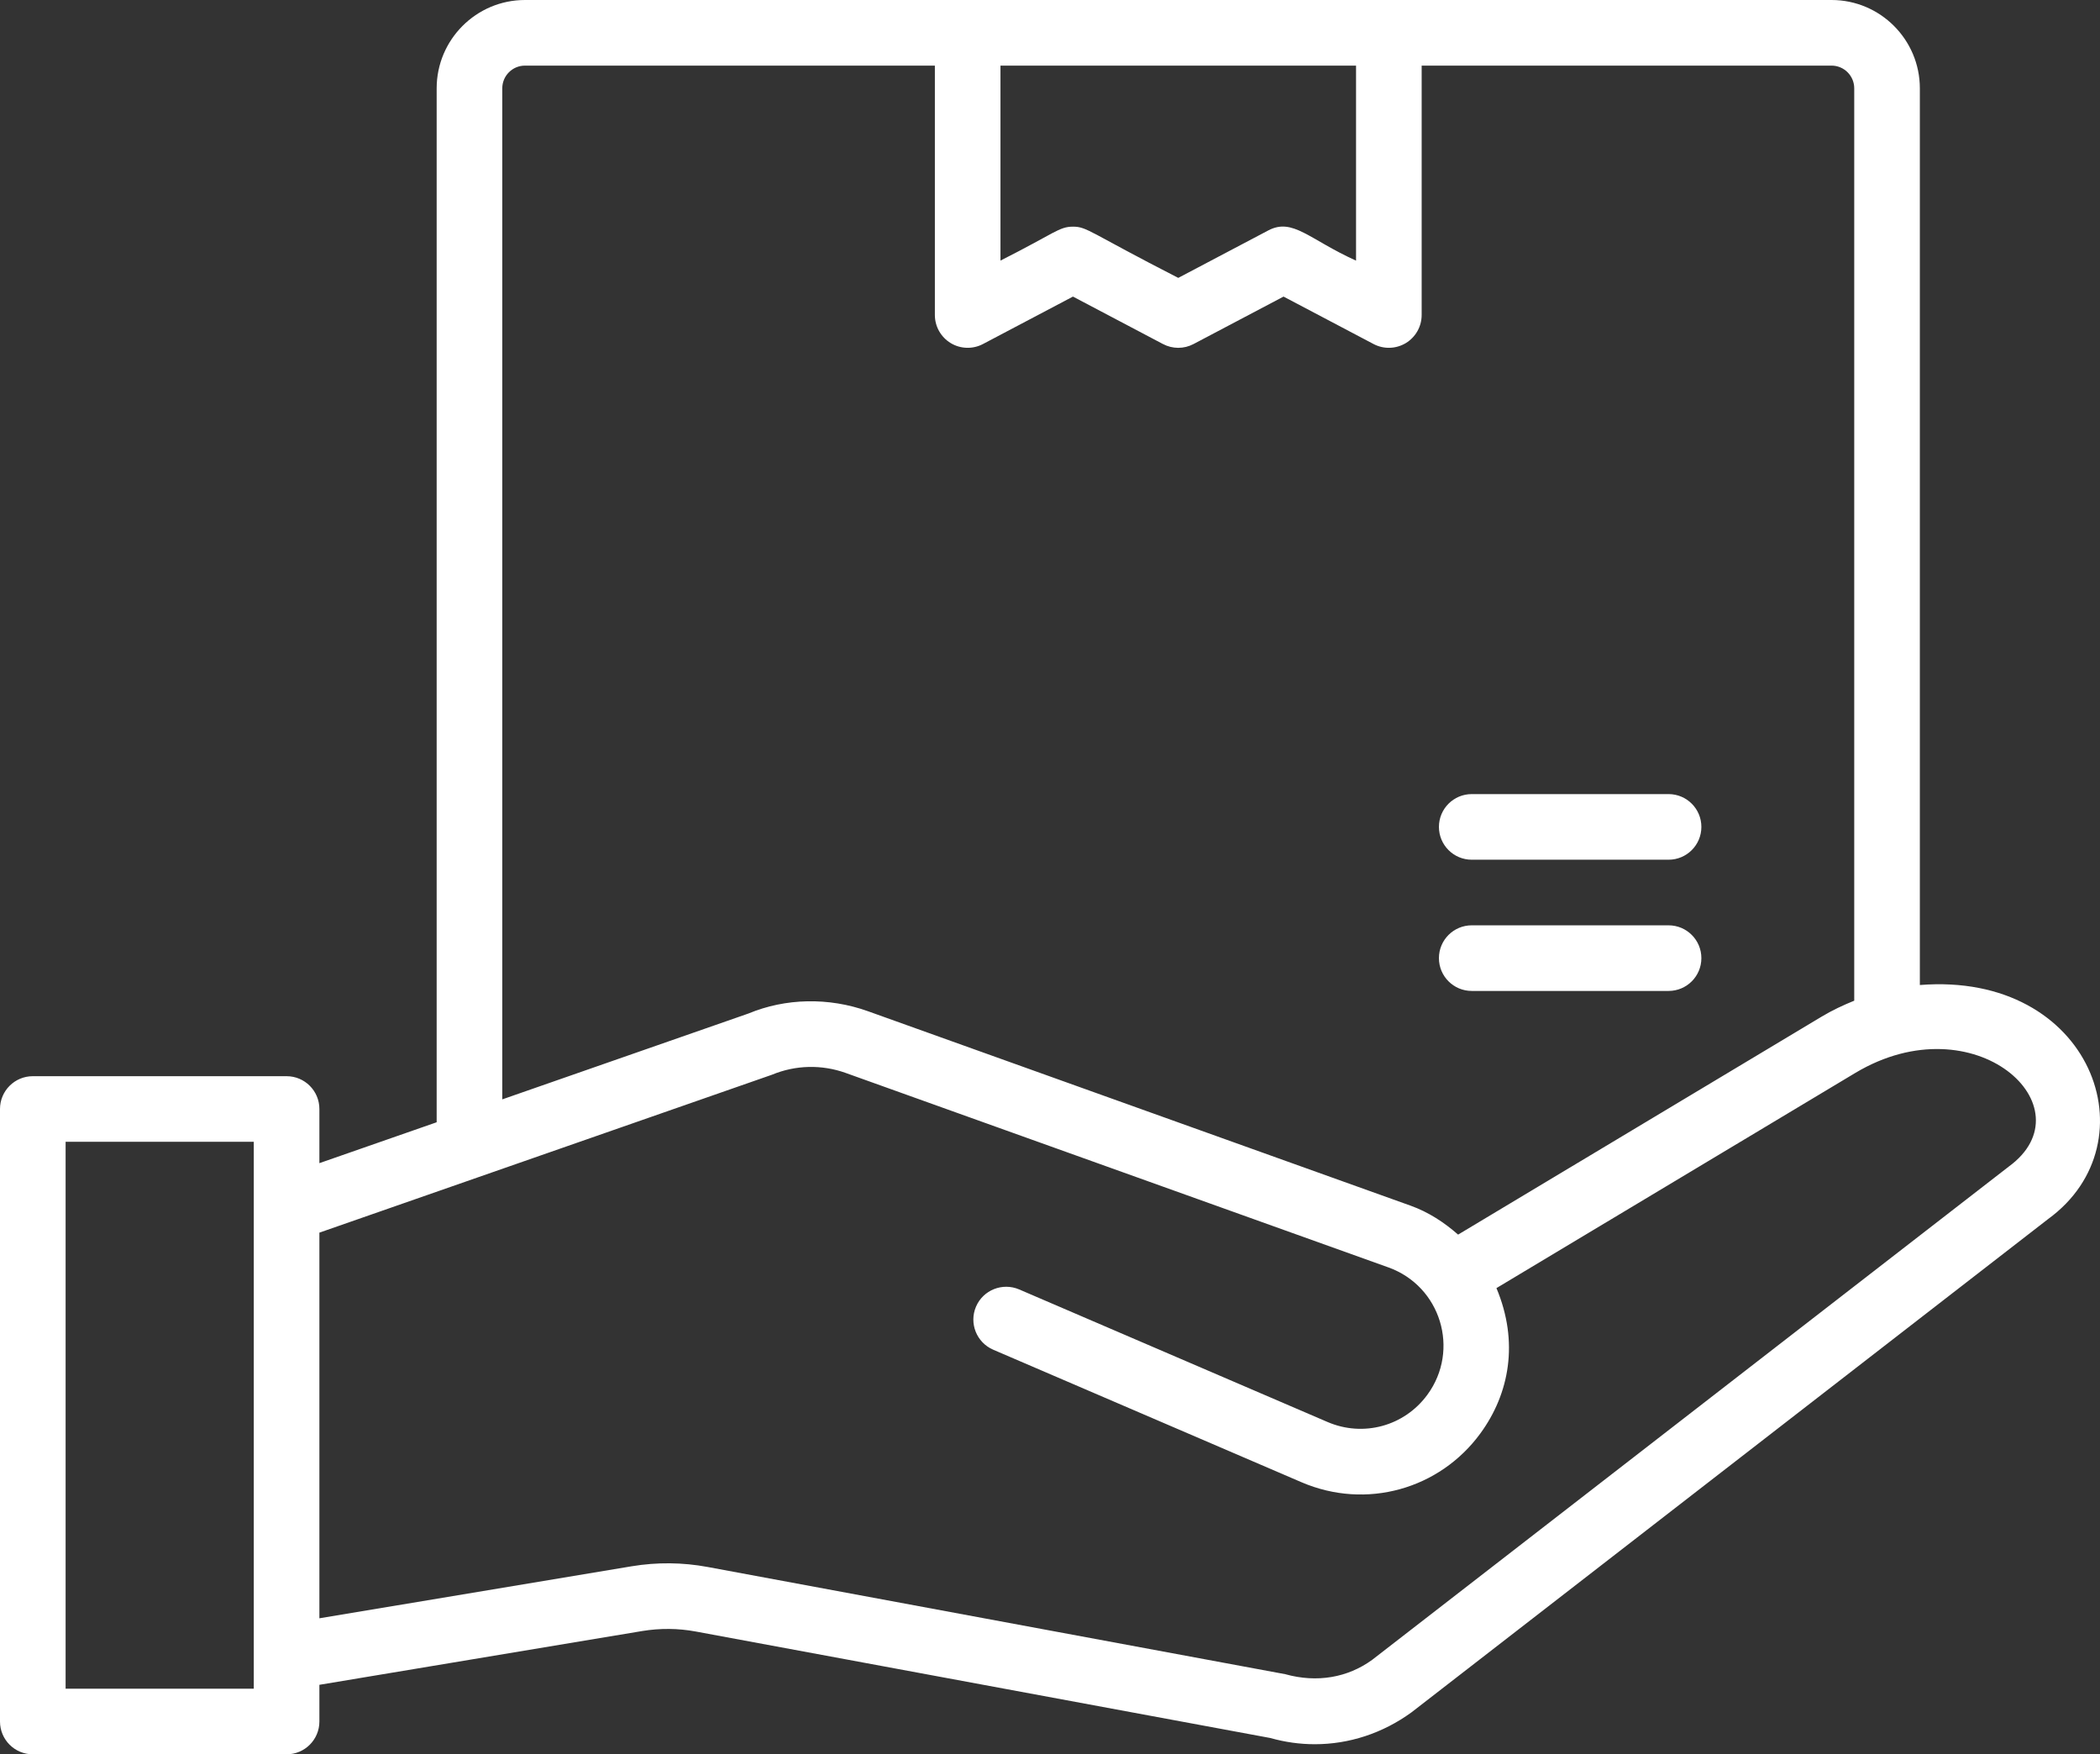 <?xml version="1.0" encoding="utf-8"?>
<!-- Generator: Adobe Illustrator 27.5.0, SVG Export Plug-In . SVG Version: 6.00 Build 0)  -->
<svg version="1.0" id="Layer_1" xmlns="http://www.w3.org/2000/svg" xmlns:xlink="http://www.w3.org/1999/xlink" x="0px" y="0px"
	 viewBox="0 0 622.545 520.042" enable-background="new 0 0 622.545 520.042" xml:space="preserve">
<rect x="0" y="0" width="622.545" height="520.042" fill="#333333" stroke="none"/>
<g id="Donations">
	<g>
		<g>
			<path fill="#FFFFFF" d="M569.139,291.994V26.184C569.139,11.748,557.395,0,542.965,0C412.107,0,297.69,0,155.623,0
				c-14.431,0-26.174,11.748-26.174,26.184v306.494l-34.766,12.123v-16.053c0-5.376-4.354-9.725-9.725-9.725H9.725
				c-5.371,0-9.725,4.35-9.725,9.725v181.569c0,5.375,4.355,9.725,9.725,9.725h75.233c5.371,0,9.725-4.35,9.725-9.725v-10.879
				l95.752-15.951c5.271-0.855,10.585-0.817,15.813,0.151l170.343,31.57c4.354,1.234,8.78,1.842,13.182,1.842
				c10.11,0,20.077-3.211,28.663-9.45l188.701-146.211C638.481,338.625,620.119,287.934,569.139,291.994z M402.001,19.45v57.81
				c-13.894-6.26-18.751-12.792-26.027-8.947l-26.677,14.065c-26.386-13.509-27.003-15.186-31.218-15.186
				c-4.12,0-5.409,1.944-21.488,10.058v-57.8L402.001,19.45L402.001,19.45z M148.899,26.184c0-3.713,3.015-6.733,6.724-6.733
				h121.518v73.927c0,3.409,1.786,6.562,4.701,8.329c2.929,1.766,6.569,1.855,9.559,0.275l26.678-14.065l26.682,14.065
				c2.84,1.501,6.23,1.501,9.07,0l26.677-14.065l26.683,14.065c3.001,1.586,6.629,1.482,9.559-0.275
				c2.915-1.767,4.701-4.92,4.701-8.329V19.451h121.513c3.708,0,6.724,3.02,6.724,6.733v270.457
				c-3.292,1.334-6.538,2.851-9.663,4.727l-107.772,64.615c-4.115-3.612-8.751-6.672-14.112-8.59l-160.832-57.63
				c-11.696-4.188-24.461-3.875-35.421,0.674l-72.991,25.458V26.184H148.899z M75.233,500.592H19.451V338.473h55.782V500.592z
				 M595.466,345.843L406.769,492.044c-7.232,5.252-16.312,6.876-25.762,4.246L209.8,464.512
				c-7.451-1.386-15.044-1.453-22.551-0.209l-92.566,15.419V365.401c23.39-8.16,104.41-36.428,134.126-46.796
				c7.018-2.916,14.801-3.096,21.934-0.532l160.842,57.63c15.543,5.577,21.283,24.462,11.567,37.742
				c-6.819,9.317-18.994,12.65-29.612,8.082l-91.421-39.299c-4.933-2.099-10.656,0.161-12.779,5.1
				c-2.117,4.929,0.161,10.646,5.095,12.773l91.426,39.3c19.169,8.218,40.893,2.051,52.981-14.464
				c8.638-11.791,11.489-27.131,4.776-43.094l106.408-63.799C585.484,296.862,619.531,328.329,595.466,345.843z"/>
		</g>
		<g>
			<path fill="#FFFFFF" d="M436.296,254.85h58.352c5.371,0,9.725-4.35,9.725-9.725s-4.354-9.725-9.725-9.725h-58.352
				c-5.371,0-9.725,4.35-9.725,9.725C426.571,250.5,430.925,254.85,436.296,254.85z"/>
		</g>
		<g>
			<path fill="#FFFFFF" d="M436.296,293.751h58.352c5.371,0,9.725-4.35,9.725-9.725c0-5.376-4.354-9.725-9.725-9.725h-58.352
				c-5.371,0-9.725,4.35-9.725,9.725C426.571,289.401,430.925,293.751,436.296,293.751z"/>
		</g>
	</g>
</g>
</svg>
